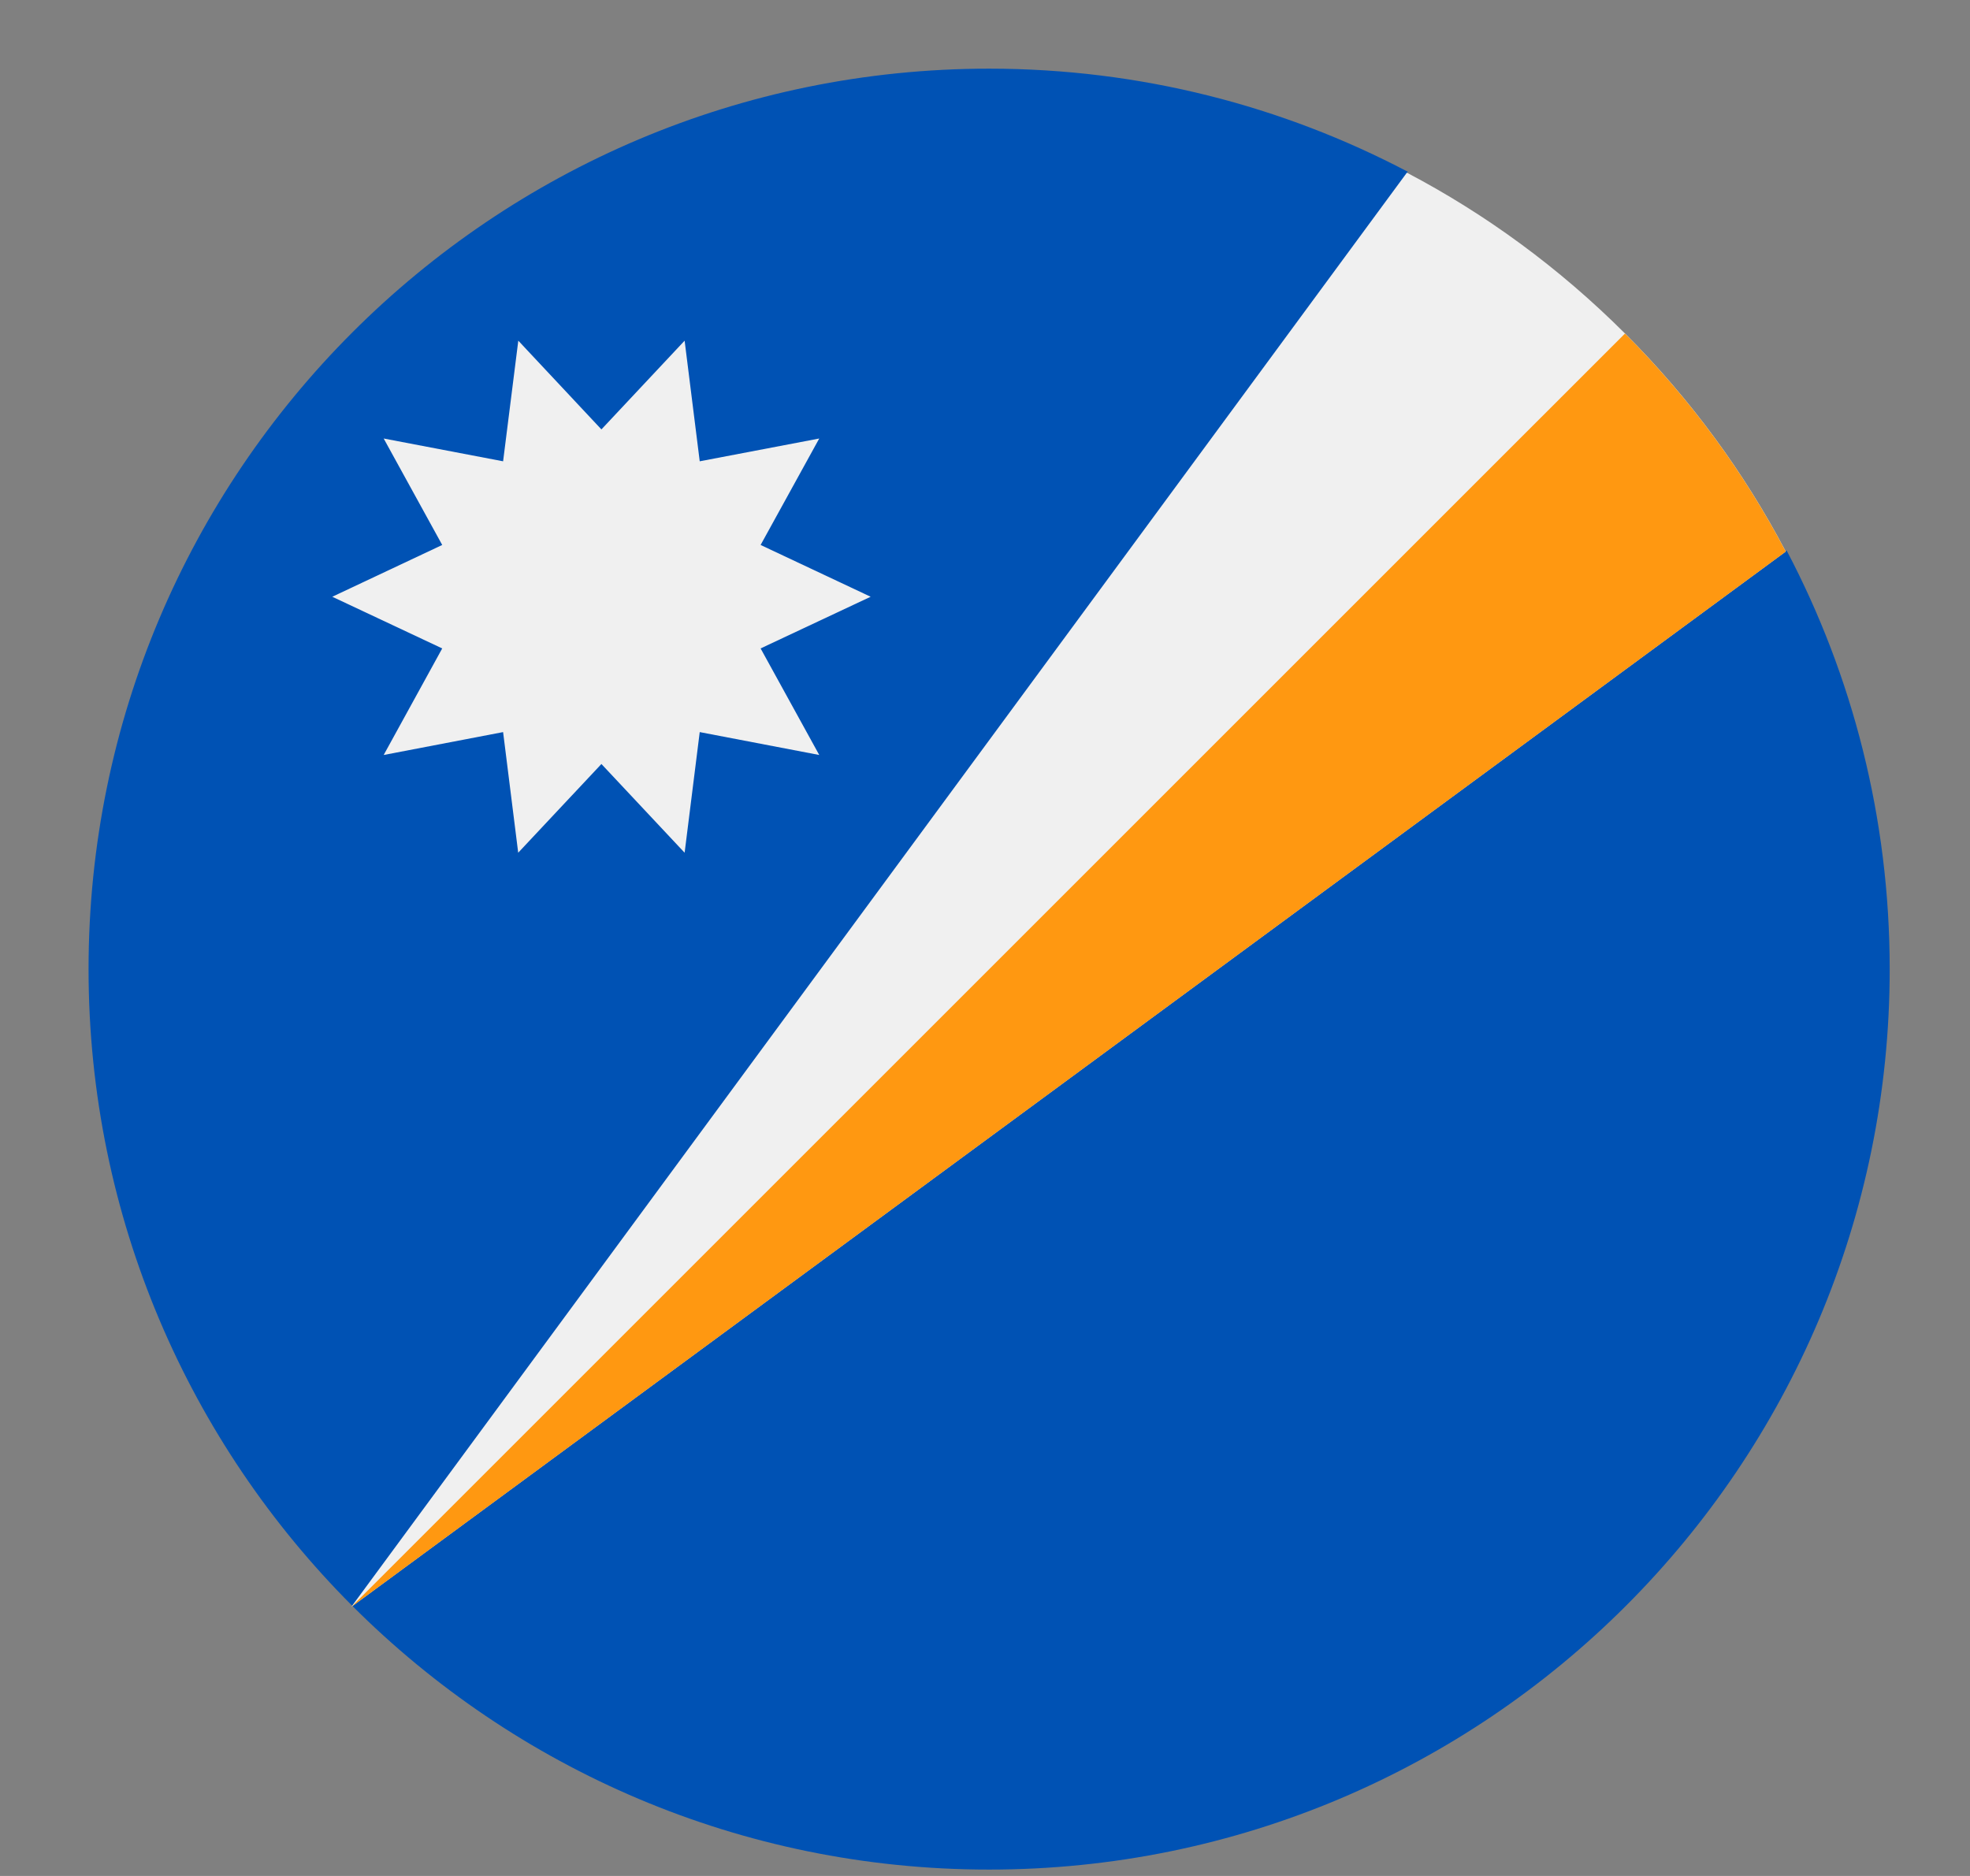 <svg width="21" height="20" viewBox="0 0 21 20" fill="none" xmlns="http://www.w3.org/2000/svg">
<rect x="0" y="0" width="21" height="20" fill="#808080" stroke="none"/>
<g clip-path="url(#clip0_1348_2094)">
<path d="M10.544 19.932C15.846 19.932 20.144 15.634 20.144 10.332C20.144 8.721 19.747 7.203 19.046 5.87L10.533 10.344L15.007 1.831C13.674 1.13 12.155 0.732 10.544 0.732C5.242 0.732 0.944 5.031 0.944 10.332C0.944 12.983 2.019 15.383 3.756 17.121C5.493 18.858 7.893 19.932 10.544 19.932Z" fill="#0052B4"/>
<path d="M19.036 5.88C18.596 5.043 18.025 4.258 17.322 3.555C16.618 2.852 15.833 2.28 14.997 1.841L3.745 17.131L19.036 5.88Z" fill="#F0F0F0"/>
<path d="M3.745 17.132L19.036 5.881C18.596 5.044 18.025 4.259 17.322 3.556L3.745 17.132Z" fill="#FF9811"/>
<path d="M9.281 6.362L8.108 6.913L8.733 8.049L7.459 7.805L7.298 9.091L6.411 8.145L5.524 9.091L5.363 7.805L4.09 8.049L4.714 6.913L3.542 6.362L4.714 5.81L4.09 4.675L5.363 4.918L5.525 3.632L6.411 4.578L7.298 3.632L7.459 4.918L8.733 4.675L8.108 5.81L9.281 6.362Z" fill="#F0F0F0"/>
</g>
<defs>
<clipPath id="clip0_1348_2094">
<rect width="19.2" height="19.2" fill="white" transform="translate(0.944 0.732)"/>
</clipPath>
</defs>
</svg>
